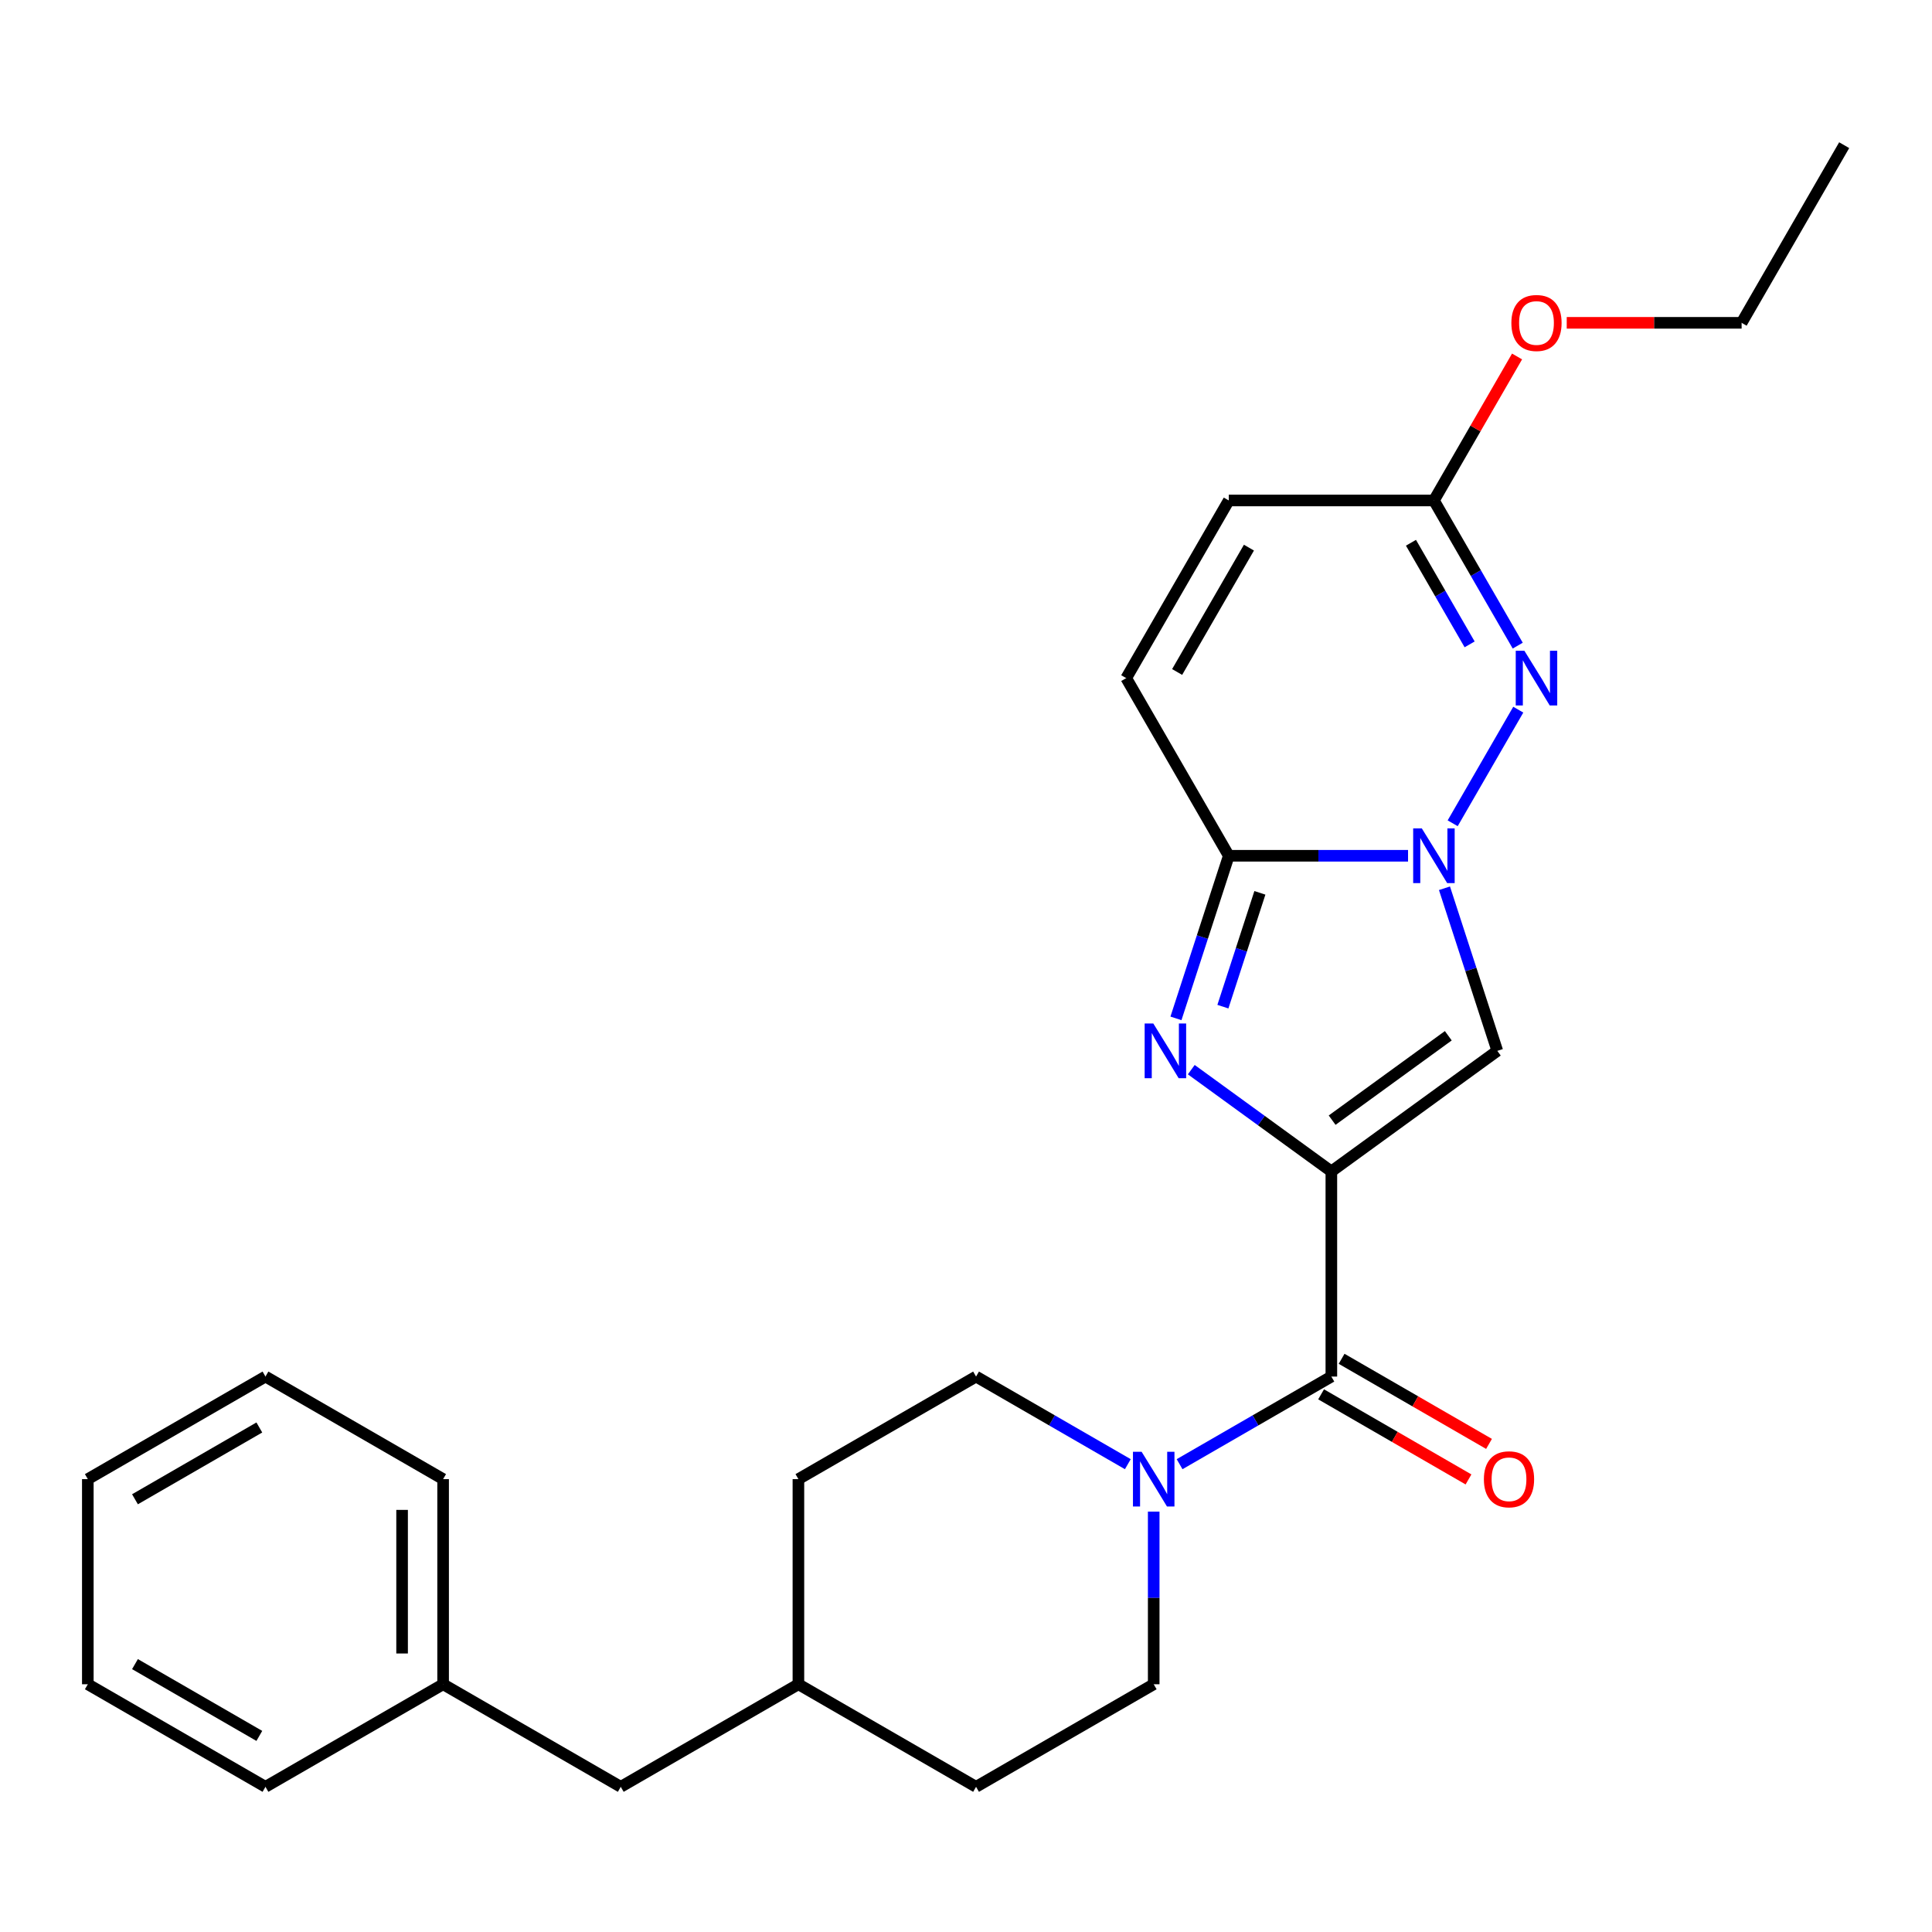 <?xml version='1.0' encoding='iso-8859-1'?>
<svg version='1.1' baseProfile='full'
              xmlns='http://www.w3.org/2000/svg'
                      xmlns:rdkit='http://www.rdkit.org/xml'
                      xmlns:xlink='http://www.w3.org/1999/xlink'
                  xml:space='preserve'
width='1000px' height='1000px' viewBox='0 0 1000 1000'>
<!-- END OF HEADER -->
<rect style='opacity:1.0;fill:#FFFFFF;stroke:none' width='1000' height='1000' x='0' y='0'> </rect>
<path class='bond-1' d='M 689.107,606.331 L 652.856,579.993' style='fill:none;fill-rule:evenodd;stroke:#000000;stroke-width:6px;stroke-linecap:butt;stroke-linejoin:miter;stroke-opacity:1' />
<path class='bond-1' d='M 652.856,579.993 L 616.604,553.655' style='fill:none;fill-rule:evenodd;stroke:#0000FF;stroke-width:6px;stroke-linecap:butt;stroke-linejoin:miter;stroke-opacity:1' />
<path class='bond-2' d='M 689.107,606.331 L 775.005,543.923' style='fill:none;fill-rule:evenodd;stroke:#000000;stroke-width:6px;stroke-linecap:butt;stroke-linejoin:miter;stroke-opacity:1' />
<path class='bond-2' d='M 689.51,579.791 L 749.639,536.105' style='fill:none;fill-rule:evenodd;stroke:#000000;stroke-width:6px;stroke-linecap:butt;stroke-linejoin:miter;stroke-opacity:1' />
<path class='bond-5' d='M 689.107,606.331 L 689.107,712.507' style='fill:none;fill-rule:evenodd;stroke:#000000;stroke-width:6px;stroke-linecap:butt;stroke-linejoin:miter;stroke-opacity:1' />
<path class='bond-0' d='M 747.658,459.759 L 761.332,501.841' style='fill:none;fill-rule:evenodd;stroke:#0000FF;stroke-width:6px;stroke-linecap:butt;stroke-linejoin:miter;stroke-opacity:1' />
<path class='bond-0' d='M 761.332,501.841 L 775.005,543.923' style='fill:none;fill-rule:evenodd;stroke:#000000;stroke-width:6px;stroke-linecap:butt;stroke-linejoin:miter;stroke-opacity:1' />
<path class='bond-4' d='M 751.903,426.13 L 785.855,367.323' style='fill:none;fill-rule:evenodd;stroke:#0000FF;stroke-width:6px;stroke-linecap:butt;stroke-linejoin:miter;stroke-opacity:1' />
<path class='bond-26' d='M 728.801,442.945 L 682.41,442.945' style='fill:none;fill-rule:evenodd;stroke:#0000FF;stroke-width:6px;stroke-linecap:butt;stroke-linejoin:miter;stroke-opacity:1' />
<path class='bond-26' d='M 682.41,442.945 L 636.02,442.945' style='fill:none;fill-rule:evenodd;stroke:#000000;stroke-width:6px;stroke-linecap:butt;stroke-linejoin:miter;stroke-opacity:1' />
<path class='bond-3' d='M 608.673,527.109 L 622.347,485.027' style='fill:none;fill-rule:evenodd;stroke:#0000FF;stroke-width:6px;stroke-linecap:butt;stroke-linejoin:miter;stroke-opacity:1' />
<path class='bond-3' d='M 622.347,485.027 L 636.02,442.945' style='fill:none;fill-rule:evenodd;stroke:#000000;stroke-width:6px;stroke-linecap:butt;stroke-linejoin:miter;stroke-opacity:1' />
<path class='bond-3' d='M 632.971,521.046 L 642.542,491.589' style='fill:none;fill-rule:evenodd;stroke:#0000FF;stroke-width:6px;stroke-linecap:butt;stroke-linejoin:miter;stroke-opacity:1' />
<path class='bond-3' d='M 642.542,491.589 L 652.114,462.131' style='fill:none;fill-rule:evenodd;stroke:#000000;stroke-width:6px;stroke-linecap:butt;stroke-linejoin:miter;stroke-opacity:1' />
<path class='bond-8' d='M 636.02,442.945 L 582.932,350.994' style='fill:none;fill-rule:evenodd;stroke:#000000;stroke-width:6px;stroke-linecap:butt;stroke-linejoin:miter;stroke-opacity:1' />
<path class='bond-7' d='M 785.575,334.18 L 763.885,296.612' style='fill:none;fill-rule:evenodd;stroke:#0000FF;stroke-width:6px;stroke-linecap:butt;stroke-linejoin:miter;stroke-opacity:1' />
<path class='bond-7' d='M 763.885,296.612 L 742.195,259.044' style='fill:none;fill-rule:evenodd;stroke:#000000;stroke-width:6px;stroke-linecap:butt;stroke-linejoin:miter;stroke-opacity:1' />
<path class='bond-7' d='M 760.678,333.527 L 745.495,307.229' style='fill:none;fill-rule:evenodd;stroke:#0000FF;stroke-width:6px;stroke-linecap:butt;stroke-linejoin:miter;stroke-opacity:1' />
<path class='bond-7' d='M 745.495,307.229 L 730.312,280.932' style='fill:none;fill-rule:evenodd;stroke:#000000;stroke-width:6px;stroke-linecap:butt;stroke-linejoin:miter;stroke-opacity:1' />
<path class='bond-6' d='M 689.107,712.507 L 649.829,735.184' style='fill:none;fill-rule:evenodd;stroke:#000000;stroke-width:6px;stroke-linecap:butt;stroke-linejoin:miter;stroke-opacity:1' />
<path class='bond-6' d='M 649.829,735.184 L 610.551,757.861' style='fill:none;fill-rule:evenodd;stroke:#0000FF;stroke-width:6px;stroke-linecap:butt;stroke-linejoin:miter;stroke-opacity:1' />
<path class='bond-10' d='M 683.799,721.702 L 721.947,743.726' style='fill:none;fill-rule:evenodd;stroke:#000000;stroke-width:6px;stroke-linecap:butt;stroke-linejoin:miter;stroke-opacity:1' />
<path class='bond-10' d='M 721.947,743.726 L 760.095,765.751' style='fill:none;fill-rule:evenodd;stroke:#FF0000;stroke-width:6px;stroke-linecap:butt;stroke-linejoin:miter;stroke-opacity:1' />
<path class='bond-10' d='M 694.416,703.312 L 732.564,725.336' style='fill:none;fill-rule:evenodd;stroke:#000000;stroke-width:6px;stroke-linecap:butt;stroke-linejoin:miter;stroke-opacity:1' />
<path class='bond-10' d='M 732.564,725.336 L 770.712,747.361' style='fill:none;fill-rule:evenodd;stroke:#FF0000;stroke-width:6px;stroke-linecap:butt;stroke-linejoin:miter;stroke-opacity:1' />
<path class='bond-11' d='M 583.763,757.861 L 544.485,735.184' style='fill:none;fill-rule:evenodd;stroke:#0000FF;stroke-width:6px;stroke-linecap:butt;stroke-linejoin:miter;stroke-opacity:1' />
<path class='bond-11' d='M 544.485,735.184 L 505.207,712.507' style='fill:none;fill-rule:evenodd;stroke:#000000;stroke-width:6px;stroke-linecap:butt;stroke-linejoin:miter;stroke-opacity:1' />
<path class='bond-12' d='M 597.157,782.409 L 597.157,827.089' style='fill:none;fill-rule:evenodd;stroke:#0000FF;stroke-width:6px;stroke-linecap:butt;stroke-linejoin:miter;stroke-opacity:1' />
<path class='bond-12' d='M 597.157,827.089 L 597.157,871.769' style='fill:none;fill-rule:evenodd;stroke:#000000;stroke-width:6px;stroke-linecap:butt;stroke-linejoin:miter;stroke-opacity:1' />
<path class='bond-13' d='M 742.195,259.044 L 763.712,221.776' style='fill:none;fill-rule:evenodd;stroke:#000000;stroke-width:6px;stroke-linecap:butt;stroke-linejoin:miter;stroke-opacity:1' />
<path class='bond-13' d='M 763.712,221.776 L 785.228,184.508' style='fill:none;fill-rule:evenodd;stroke:#FF0000;stroke-width:6px;stroke-linecap:butt;stroke-linejoin:miter;stroke-opacity:1' />
<path class='bond-27' d='M 742.195,259.044 L 636.02,259.044' style='fill:none;fill-rule:evenodd;stroke:#000000;stroke-width:6px;stroke-linecap:butt;stroke-linejoin:miter;stroke-opacity:1' />
<path class='bond-9' d='M 582.932,350.994 L 636.02,259.044' style='fill:none;fill-rule:evenodd;stroke:#000000;stroke-width:6px;stroke-linecap:butt;stroke-linejoin:miter;stroke-opacity:1' />
<path class='bond-9' d='M 609.285,347.819 L 646.447,283.454' style='fill:none;fill-rule:evenodd;stroke:#000000;stroke-width:6px;stroke-linecap:butt;stroke-linejoin:miter;stroke-opacity:1' />
<path class='bond-15' d='M 505.207,712.507 L 413.256,765.594' style='fill:none;fill-rule:evenodd;stroke:#000000;stroke-width:6px;stroke-linecap:butt;stroke-linejoin:miter;stroke-opacity:1' />
<path class='bond-16' d='M 597.157,871.769 L 505.207,924.857' style='fill:none;fill-rule:evenodd;stroke:#000000;stroke-width:6px;stroke-linecap:butt;stroke-linejoin:miter;stroke-opacity:1' />
<path class='bond-19' d='M 810.937,167.093 L 856.197,167.093' style='fill:none;fill-rule:evenodd;stroke:#FF0000;stroke-width:6px;stroke-linecap:butt;stroke-linejoin:miter;stroke-opacity:1' />
<path class='bond-19' d='M 856.197,167.093 L 901.458,167.093' style='fill:none;fill-rule:evenodd;stroke:#000000;stroke-width:6px;stroke-linecap:butt;stroke-linejoin:miter;stroke-opacity:1' />
<path class='bond-14' d='M 321.306,924.857 L 413.256,871.769' style='fill:none;fill-rule:evenodd;stroke:#000000;stroke-width:6px;stroke-linecap:butt;stroke-linejoin:miter;stroke-opacity:1' />
<path class='bond-18' d='M 321.306,924.857 L 229.355,871.769' style='fill:none;fill-rule:evenodd;stroke:#000000;stroke-width:6px;stroke-linecap:butt;stroke-linejoin:miter;stroke-opacity:1' />
<path class='bond-28' d='M 413.256,765.594 L 413.256,871.769' style='fill:none;fill-rule:evenodd;stroke:#000000;stroke-width:6px;stroke-linecap:butt;stroke-linejoin:miter;stroke-opacity:1' />
<path class='bond-17' d='M 505.207,924.857 L 413.256,871.769' style='fill:none;fill-rule:evenodd;stroke:#000000;stroke-width:6px;stroke-linecap:butt;stroke-linejoin:miter;stroke-opacity:1' />
<path class='bond-20' d='M 229.355,871.769 L 229.355,765.594' style='fill:none;fill-rule:evenodd;stroke:#000000;stroke-width:6px;stroke-linecap:butt;stroke-linejoin:miter;stroke-opacity:1' />
<path class='bond-20' d='M 208.12,855.843 L 208.12,781.521' style='fill:none;fill-rule:evenodd;stroke:#000000;stroke-width:6px;stroke-linecap:butt;stroke-linejoin:miter;stroke-opacity:1' />
<path class='bond-21' d='M 229.355,871.769 L 137.405,924.857' style='fill:none;fill-rule:evenodd;stroke:#000000;stroke-width:6px;stroke-linecap:butt;stroke-linejoin:miter;stroke-opacity:1' />
<path class='bond-22' d='M 901.458,167.093 L 954.545,75.143' style='fill:none;fill-rule:evenodd;stroke:#000000;stroke-width:6px;stroke-linecap:butt;stroke-linejoin:miter;stroke-opacity:1' />
<path class='bond-24' d='M 229.355,765.594 L 137.405,712.507' style='fill:none;fill-rule:evenodd;stroke:#000000;stroke-width:6px;stroke-linecap:butt;stroke-linejoin:miter;stroke-opacity:1' />
<path class='bond-23' d='M 137.405,924.857 L 45.455,871.769' style='fill:none;fill-rule:evenodd;stroke:#000000;stroke-width:6px;stroke-linecap:butt;stroke-linejoin:miter;stroke-opacity:1' />
<path class='bond-23' d='M 134.23,898.504 L 69.865,861.342' style='fill:none;fill-rule:evenodd;stroke:#000000;stroke-width:6px;stroke-linecap:butt;stroke-linejoin:miter;stroke-opacity:1' />
<path class='bond-25' d='M 45.455,871.769 L 45.455,765.594' style='fill:none;fill-rule:evenodd;stroke:#000000;stroke-width:6px;stroke-linecap:butt;stroke-linejoin:miter;stroke-opacity:1' />
<path class='bond-29' d='M 137.405,712.507 L 45.455,765.594' style='fill:none;fill-rule:evenodd;stroke:#000000;stroke-width:6px;stroke-linecap:butt;stroke-linejoin:miter;stroke-opacity:1' />
<path class='bond-29' d='M 134.23,738.86 L 69.865,776.021' style='fill:none;fill-rule:evenodd;stroke:#000000;stroke-width:6px;stroke-linecap:butt;stroke-linejoin:miter;stroke-opacity:1' />
<path  class='atom-1' d='M 735.935 428.785
L 745.215 443.785
Q 746.135 445.265, 747.615 447.945
Q 749.095 450.625, 749.175 450.785
L 749.175 428.785
L 752.935 428.785
L 752.935 457.105
L 749.055 457.105
L 739.095 440.705
Q 737.935 438.785, 736.695 436.585
Q 735.495 434.385, 735.135 433.705
L 735.135 457.105
L 731.455 457.105
L 731.455 428.785
L 735.935 428.785
' fill='#0000FF'/>
<path  class='atom-2' d='M 596.95 529.763
L 606.23 544.763
Q 607.15 546.243, 608.63 548.923
Q 610.11 551.603, 610.19 551.763
L 610.19 529.763
L 613.95 529.763
L 613.95 558.083
L 610.07 558.083
L 600.11 541.683
Q 598.95 539.763, 597.71 537.563
Q 596.51 535.363, 596.15 534.683
L 596.15 558.083
L 592.47 558.083
L 592.47 529.763
L 596.95 529.763
' fill='#0000FF'/>
<path  class='atom-5' d='M 789.023 336.834
L 798.303 351.834
Q 799.223 353.314, 800.703 355.994
Q 802.183 358.674, 802.263 358.834
L 802.263 336.834
L 806.023 336.834
L 806.023 365.154
L 802.143 365.154
L 792.183 348.754
Q 791.023 346.834, 789.783 344.634
Q 788.583 342.434, 788.223 341.754
L 788.223 365.154
L 784.543 365.154
L 784.543 336.834
L 789.023 336.834
' fill='#0000FF'/>
<path  class='atom-7' d='M 590.897 751.434
L 600.177 766.434
Q 601.097 767.914, 602.577 770.594
Q 604.057 773.274, 604.137 773.434
L 604.137 751.434
L 607.897 751.434
L 607.897 779.754
L 604.017 779.754
L 594.057 763.354
Q 592.897 761.434, 591.657 759.234
Q 590.457 757.034, 590.097 756.354
L 590.097 779.754
L 586.417 779.754
L 586.417 751.434
L 590.897 751.434
' fill='#0000FF'/>
<path  class='atom-11' d='M 768.058 765.674
Q 768.058 758.874, 771.418 755.074
Q 774.778 751.274, 781.058 751.274
Q 787.338 751.274, 790.698 755.074
Q 794.058 758.874, 794.058 765.674
Q 794.058 772.554, 790.658 776.474
Q 787.258 780.354, 781.058 780.354
Q 774.818 780.354, 771.418 776.474
Q 768.058 772.594, 768.058 765.674
M 781.058 777.154
Q 785.378 777.154, 787.698 774.274
Q 790.058 771.354, 790.058 765.674
Q 790.058 760.114, 787.698 757.314
Q 785.378 754.474, 781.058 754.474
Q 776.738 754.474, 774.378 757.274
Q 772.058 760.074, 772.058 765.674
Q 772.058 771.394, 774.378 774.274
Q 776.738 777.154, 781.058 777.154
' fill='#FF0000'/>
<path  class='atom-14' d='M 782.283 167.173
Q 782.283 160.373, 785.643 156.573
Q 789.003 152.773, 795.283 152.773
Q 801.563 152.773, 804.923 156.573
Q 808.283 160.373, 808.283 167.173
Q 808.283 174.053, 804.883 177.973
Q 801.483 181.853, 795.283 181.853
Q 789.043 181.853, 785.643 177.973
Q 782.283 174.093, 782.283 167.173
M 795.283 178.653
Q 799.603 178.653, 801.923 175.773
Q 804.283 172.853, 804.283 167.173
Q 804.283 161.613, 801.923 158.813
Q 799.603 155.973, 795.283 155.973
Q 790.963 155.973, 788.603 158.773
Q 786.283 161.573, 786.283 167.173
Q 786.283 172.893, 788.603 175.773
Q 790.963 178.653, 795.283 178.653
' fill='#FF0000'/>
</svg>
